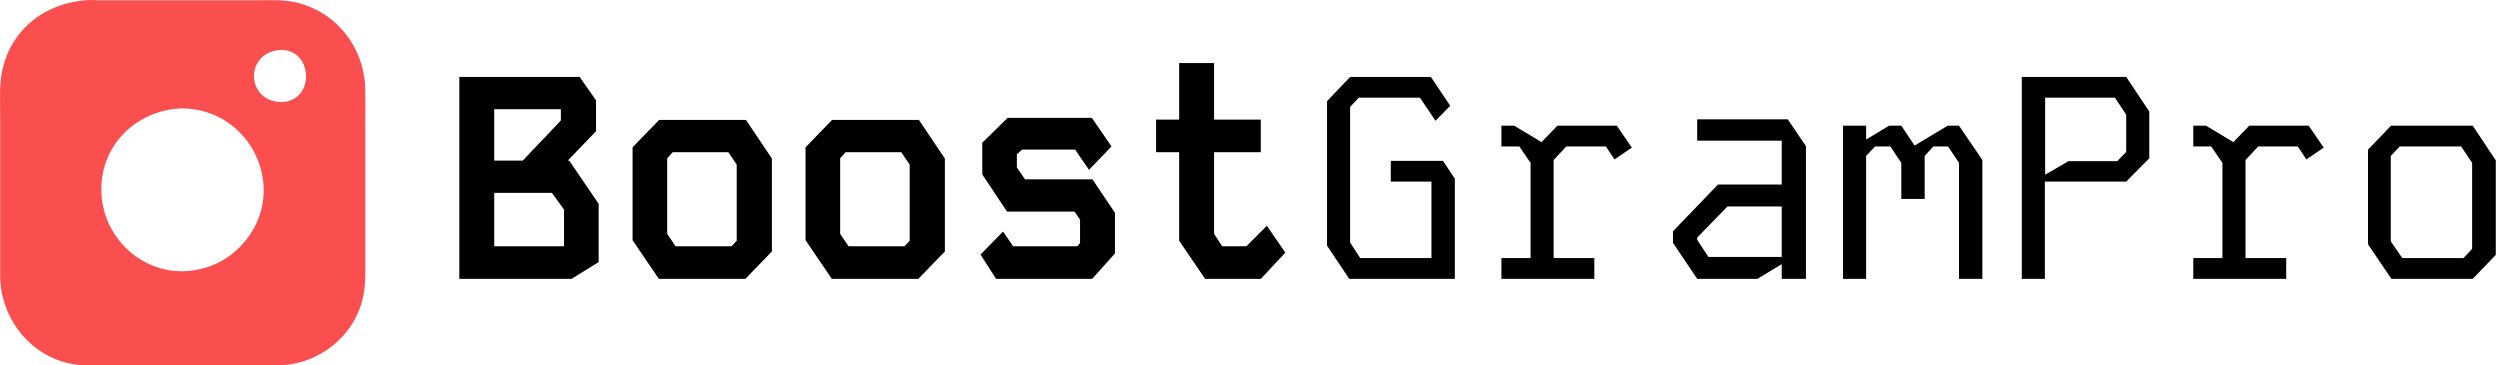 <svg width="260" height="38" viewBox="0 0 260 38" fill="none" xmlns="http://www.w3.org/2000/svg">
<path d="M248.671 13.07H257.161L259.561 16.67V26.51L257.161 29H248.701L246.271 25.4V15.56L248.671 13.07ZM248.641 25.1L249.841 26.84H256.201L257.101 25.88V16.94L255.961 15.23H249.571L248.641 16.22V25.1Z" fill="black"/>
<path d="M228.103 13.07H229.423L232.273 14.78L233.923 13.07H240.103L241.663 15.35L239.863 16.58L238.963 15.23H234.853L233.533 16.64V26.84H237.763V29H228.103V26.84H231.133V16.94L229.963 15.23H228.103V13.07Z" fill="black"/>
<path d="M210.265 8H221.125L223.525 11.6V16.46L221.125 18.89H212.665V29H210.265V8ZM212.695 10.16V18.17L215.125 16.76H220.195L221.125 15.8V11.93L219.955 10.16H212.695Z" fill="black"/>
<path d="M191.676 13.07H194.076V14.51L196.476 13.07H197.736L199.116 15.14L202.566 13.07H203.736L206.166 16.64V29H203.736V16.94L202.596 15.23H201.066L200.166 16.22V20.69H197.736V16.94L196.596 15.23H195.006L194.076 16.22V29H191.676V13.07Z" fill="black"/>
<path d="M176.508 12.41H185.928L187.818 15.2V29H185.298V27.47L182.778 29H176.508L173.988 25.25V24.05L178.668 19.19H185.298V14.63H176.508V12.41ZM176.508 24.95L177.678 26.72H185.298V21.47H179.658L176.508 24.71V24.95Z" fill="black"/>
<path d="M156.149 13.07H157.469L160.319 14.78L161.969 13.07H168.149L169.709 15.35L167.909 16.58L167.009 15.23H162.899L161.579 16.64V26.84H165.809V29H156.149V26.84H159.179V16.94L158.009 15.23H156.149V13.07Z" fill="black"/>
<path d="M140.412 8H148.812L150.822 11L149.292 12.56L147.672 10.16H141.312L140.412 11.12V25.22L141.462 26.84H148.872V18.89H144.642V16.73H150.072L151.302 18.59V29H140.322L138.012 25.55V10.52L140.412 8Z" fill="black"/>
<path d="M122.633 6.56H126.263V12.44H131.123V15.83H126.263V24.32L127.103 25.61H129.623L131.753 23.48L133.673 26.27L131.123 29H125.333L122.633 25.04V15.83H120.233V12.44H122.633V6.56Z" fill="black"/>
<path d="M104.795 12.26H113.555L115.595 15.23L113.255 17.66L111.815 15.56H106.295L105.755 16.04V17.42L106.595 18.65H113.615L115.955 22.13V26.36L113.585 29H103.595L101.975 26.48L104.315 24.08L105.365 25.61H112.025L112.325 25.28V22.85L111.755 22.01H104.735L102.155 18.14V14.84L104.795 12.26Z" fill="black"/>
<path d="M86.536 12.47H95.566L98.266 16.49V26.15L95.506 29H86.506L83.776 24.98V15.32L86.536 12.47ZM87.376 24.32L88.246 25.61H94.066L94.606 25.04V17.12L93.736 15.83H87.946L87.376 16.46V24.32Z" fill="black"/>
<path d="M68.548 12.47H77.578L80.278 16.49V26.15L77.518 29H68.518L65.788 24.98V15.32L68.548 12.47ZM69.388 24.32L70.258 25.61H76.078L76.618 25.04V17.12L75.748 15.83H69.958L69.388 16.46V24.32Z" fill="black"/>
<path d="M47.77 8H60.279L61.989 10.43V13.64L59.05 16.7H59.2L62.26 21.2V27.26L59.44 29H47.77V8ZM51.4 11.36V16.7H54.37L58.33 12.53V11.36H51.4ZM51.4 20.06V25.61H58.66V21.8L57.4 20.06H51.4Z" fill="black"/>
<path d="M28.998 37.992L10.743 37.992C9.629 37.992 8.501 38.053 7.403 37.838C3.303 37.035 0.313 33.423 0.039 29.273C0.006 28.768 0.019 28.258 0.019 27.753L0.019 12.178C0.019 10.66 -0.088 8.947 0.207 7.47C1.09 3.041 4.714 0.299 9.067 0.012C9.42 -0.022 9.797 0.025 10.152 0.026L26.703 0.027C27.996 0.027 29.307 -0.053 30.581 0.209C34.868 1.092 37.897 4.87 37.986 9.246C38.015 10.696 37.989 12.151 37.989 13.601L37.99 26.503C37.991 27.982 38.068 29.491 37.745 30.945C36.842 35.006 33.13 37.919 28.998 37.991L28.998 37.992ZM28.958 5.206C25.332 5.659 25.664 10.733 29.427 10.61C32.889 10.351 32.495 4.872 28.958 5.206ZM18.838 11.27C14.055 11.492 10.301 15.249 10.551 20.137C10.783 24.659 14.562 28.311 19.112 28.213C21.474 28.113 23.573 27.187 25.181 25.434C30.193 19.97 26.257 11.278 18.838 11.27Z" fill="#FB4F4F"/>
</svg>
